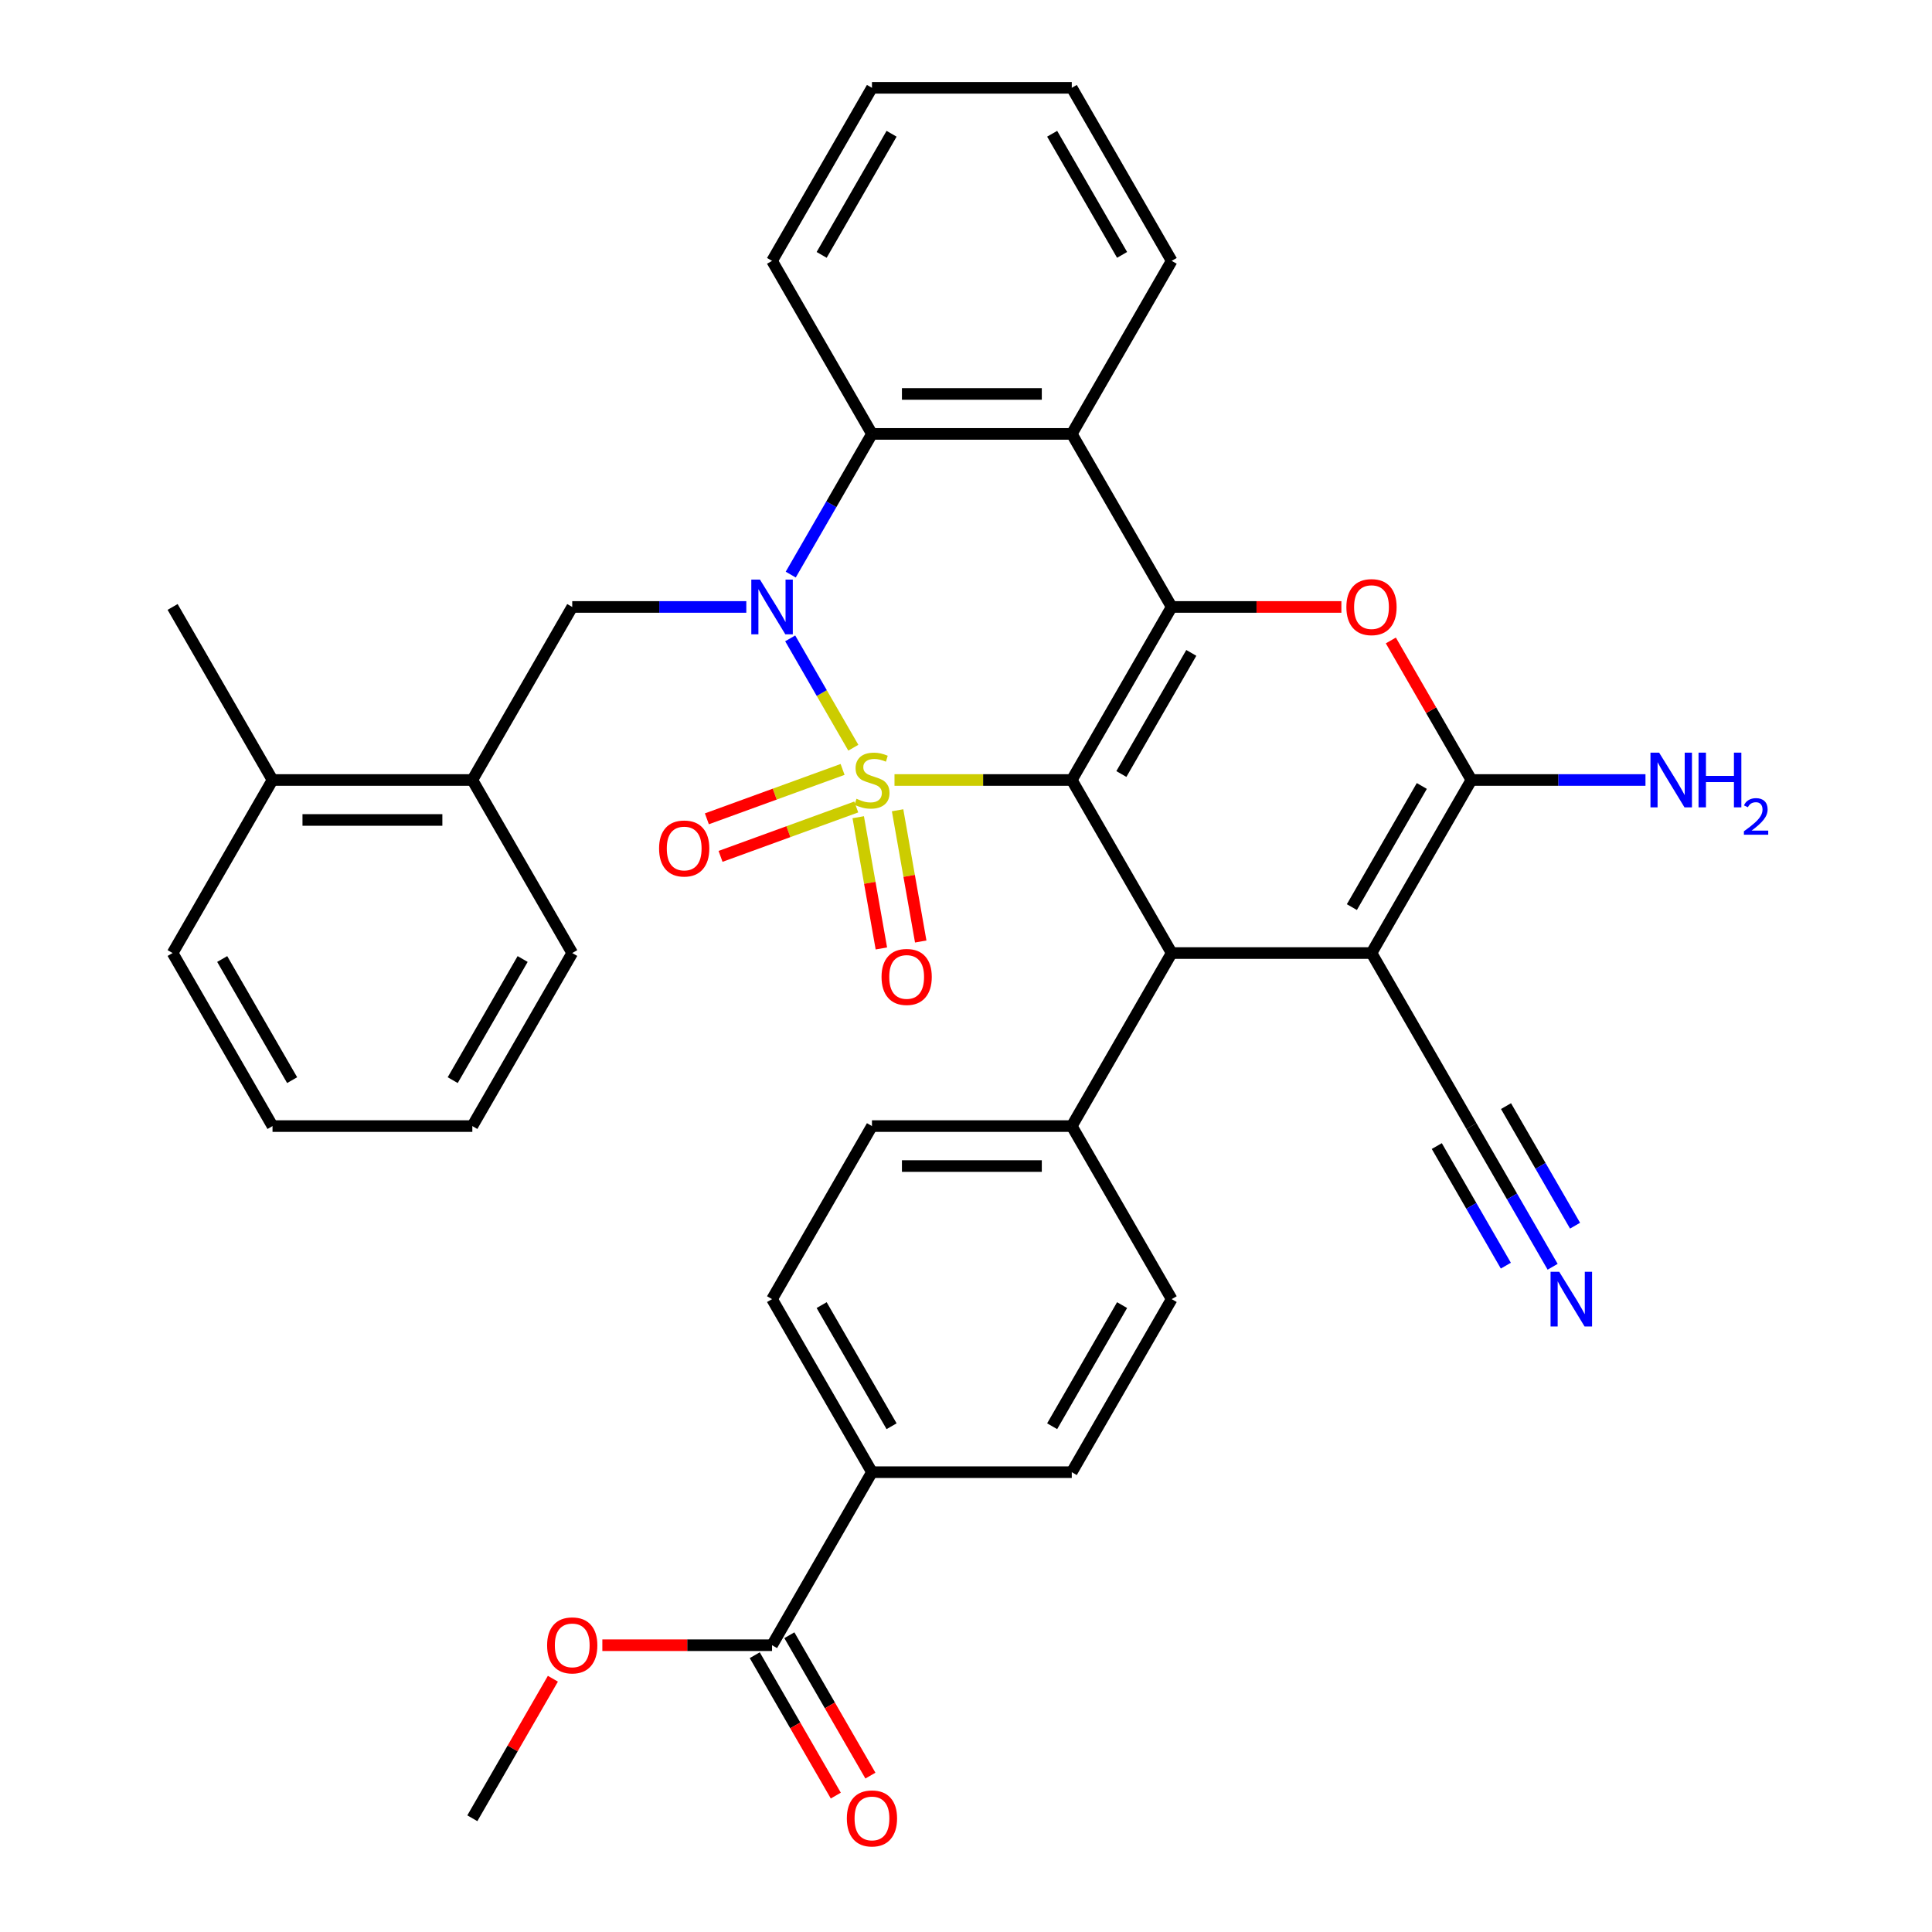 <?xml version='1.0' encoding='iso-8859-1'?>
<svg version='1.1' baseProfile='full'
              xmlns='http://www.w3.org/2000/svg'
                      xmlns:rdkit='http://www.rdkit.org/xml'
                      xmlns:xlink='http://www.w3.org/1999/xlink'
                  xml:space='preserve'
width='1000px' height='1000px' viewBox='0 0 1000 1000'>
<!-- END OF HEADER -->
<rect style='opacity:1.0;fill:#FFFFFF;stroke:none' width='1000' height='1000' x='0' y='0'> </rect>
<path class='bond-0' d='M 462.991,403.725 L 508.87,403.725' style='fill:none;fill-rule:evenodd;stroke:#CCCC00;stroke-width:6px;stroke-linecap:butt;stroke-linejoin:miter;stroke-opacity:1' />
<path class='bond-0' d='M 508.87,403.725 L 554.749,403.725' style='fill:none;fill-rule:evenodd;stroke:#000000;stroke-width:6px;stroke-linecap:butt;stroke-linejoin:miter;stroke-opacity:1' />
<path class='bond-1' d='M 441.68,387.019 L 425.341,358.72' style='fill:none;fill-rule:evenodd;stroke:#CCCC00;stroke-width:6px;stroke-linecap:butt;stroke-linejoin:miter;stroke-opacity:1' />
<path class='bond-1' d='M 425.341,358.72 L 409.003,330.421' style='fill:none;fill-rule:evenodd;stroke:#0000FF;stroke-width:6px;stroke-linecap:butt;stroke-linejoin:miter;stroke-opacity:1' />
<path class='bond-10' d='M 436.122,398.252 L 400.999,411.036' style='fill:none;fill-rule:evenodd;stroke:#CCCC00;stroke-width:6px;stroke-linecap:butt;stroke-linejoin:miter;stroke-opacity:1' />
<path class='bond-10' d='M 400.999,411.036 L 365.876,423.819' style='fill:none;fill-rule:evenodd;stroke:#FF0000;stroke-width:6px;stroke-linecap:butt;stroke-linejoin:miter;stroke-opacity:1' />
<path class='bond-10' d='M 443.197,417.689 L 408.074,430.473' style='fill:none;fill-rule:evenodd;stroke:#CCCC00;stroke-width:6px;stroke-linecap:butt;stroke-linejoin:miter;stroke-opacity:1' />
<path class='bond-10' d='M 408.074,430.473 L 372.951,443.257' style='fill:none;fill-rule:evenodd;stroke:#FF0000;stroke-width:6px;stroke-linecap:butt;stroke-linejoin:miter;stroke-opacity:1' />
<path class='bond-11' d='M 444.219,422.986 L 450.208,456.949' style='fill:none;fill-rule:evenodd;stroke:#CCCC00;stroke-width:6px;stroke-linecap:butt;stroke-linejoin:miter;stroke-opacity:1' />
<path class='bond-11' d='M 450.208,456.949 L 456.196,490.911' style='fill:none;fill-rule:evenodd;stroke:#FF0000;stroke-width:6px;stroke-linecap:butt;stroke-linejoin:miter;stroke-opacity:1' />
<path class='bond-11' d='M 464.59,419.394 L 470.578,453.357' style='fill:none;fill-rule:evenodd;stroke:#CCCC00;stroke-width:6px;stroke-linecap:butt;stroke-linejoin:miter;stroke-opacity:1' />
<path class='bond-11' d='M 470.578,453.357 L 476.567,487.319' style='fill:none;fill-rule:evenodd;stroke:#FF0000;stroke-width:6px;stroke-linecap:butt;stroke-linejoin:miter;stroke-opacity:1' />
<path class='bond-2' d='M 554.749,403.725 L 606.461,314.157' style='fill:none;fill-rule:evenodd;stroke:#000000;stroke-width:6px;stroke-linecap:butt;stroke-linejoin:miter;stroke-opacity:1' />
<path class='bond-2' d='M 580.419,400.632 L 616.617,337.935' style='fill:none;fill-rule:evenodd;stroke:#000000;stroke-width:6px;stroke-linecap:butt;stroke-linejoin:miter;stroke-opacity:1' />
<path class='bond-4' d='M 554.749,403.725 L 606.461,493.292' style='fill:none;fill-rule:evenodd;stroke:#000000;stroke-width:6px;stroke-linecap:butt;stroke-linejoin:miter;stroke-opacity:1' />
<path class='bond-8' d='M 409.281,297.412 L 430.303,261.001' style='fill:none;fill-rule:evenodd;stroke:#0000FF;stroke-width:6px;stroke-linecap:butt;stroke-linejoin:miter;stroke-opacity:1' />
<path class='bond-8' d='M 430.303,261.001 L 451.325,224.59' style='fill:none;fill-rule:evenodd;stroke:#000000;stroke-width:6px;stroke-linecap:butt;stroke-linejoin:miter;stroke-opacity:1' />
<path class='bond-9' d='M 386.288,314.157 L 341.238,314.157' style='fill:none;fill-rule:evenodd;stroke:#0000FF;stroke-width:6px;stroke-linecap:butt;stroke-linejoin:miter;stroke-opacity:1' />
<path class='bond-9' d='M 341.238,314.157 L 296.189,314.157' style='fill:none;fill-rule:evenodd;stroke:#000000;stroke-width:6px;stroke-linecap:butt;stroke-linejoin:miter;stroke-opacity:1' />
<path class='bond-6' d='M 606.461,314.157 L 650.38,314.157' style='fill:none;fill-rule:evenodd;stroke:#000000;stroke-width:6px;stroke-linecap:butt;stroke-linejoin:miter;stroke-opacity:1' />
<path class='bond-6' d='M 650.38,314.157 L 694.299,314.157' style='fill:none;fill-rule:evenodd;stroke:#FF0000;stroke-width:6px;stroke-linecap:butt;stroke-linejoin:miter;stroke-opacity:1' />
<path class='bond-36' d='M 606.461,314.157 L 554.749,224.59' style='fill:none;fill-rule:evenodd;stroke:#000000;stroke-width:6px;stroke-linecap:butt;stroke-linejoin:miter;stroke-opacity:1' />
<path class='bond-3' d='M 709.884,493.292 L 606.461,493.292' style='fill:none;fill-rule:evenodd;stroke:#000000;stroke-width:6px;stroke-linecap:butt;stroke-linejoin:miter;stroke-opacity:1' />
<path class='bond-5' d='M 709.884,493.292 L 761.596,403.725' style='fill:none;fill-rule:evenodd;stroke:#000000;stroke-width:6px;stroke-linecap:butt;stroke-linejoin:miter;stroke-opacity:1' />
<path class='bond-5' d='M 699.728,469.515 L 735.926,406.818' style='fill:none;fill-rule:evenodd;stroke:#000000;stroke-width:6px;stroke-linecap:butt;stroke-linejoin:miter;stroke-opacity:1' />
<path class='bond-12' d='M 709.884,493.292 L 761.596,582.86' style='fill:none;fill-rule:evenodd;stroke:#000000;stroke-width:6px;stroke-linecap:butt;stroke-linejoin:miter;stroke-opacity:1' />
<path class='bond-15' d='M 606.461,493.292 L 554.749,582.86' style='fill:none;fill-rule:evenodd;stroke:#000000;stroke-width:6px;stroke-linecap:butt;stroke-linejoin:miter;stroke-opacity:1' />
<path class='bond-18' d='M 761.596,403.725 L 806.645,403.725' style='fill:none;fill-rule:evenodd;stroke:#000000;stroke-width:6px;stroke-linecap:butt;stroke-linejoin:miter;stroke-opacity:1' />
<path class='bond-18' d='M 806.645,403.725 L 851.694,403.725' style='fill:none;fill-rule:evenodd;stroke:#0000FF;stroke-width:6px;stroke-linecap:butt;stroke-linejoin:miter;stroke-opacity:1' />
<path class='bond-37' d='M 761.596,403.725 L 740.747,367.614' style='fill:none;fill-rule:evenodd;stroke:#000000;stroke-width:6px;stroke-linecap:butt;stroke-linejoin:miter;stroke-opacity:1' />
<path class='bond-37' d='M 740.747,367.614 L 719.899,331.503' style='fill:none;fill-rule:evenodd;stroke:#FF0000;stroke-width:6px;stroke-linecap:butt;stroke-linejoin:miter;stroke-opacity:1' />
<path class='bond-7' d='M 554.749,224.59 L 451.325,224.59' style='fill:none;fill-rule:evenodd;stroke:#000000;stroke-width:6px;stroke-linecap:butt;stroke-linejoin:miter;stroke-opacity:1' />
<path class='bond-7' d='M 539.235,203.905 L 466.839,203.905' style='fill:none;fill-rule:evenodd;stroke:#000000;stroke-width:6px;stroke-linecap:butt;stroke-linejoin:miter;stroke-opacity:1' />
<path class='bond-26' d='M 554.749,224.59 L 606.461,135.022' style='fill:none;fill-rule:evenodd;stroke:#000000;stroke-width:6px;stroke-linecap:butt;stroke-linejoin:miter;stroke-opacity:1' />
<path class='bond-27' d='M 451.325,224.59 L 399.613,135.022' style='fill:none;fill-rule:evenodd;stroke:#000000;stroke-width:6px;stroke-linecap:butt;stroke-linejoin:miter;stroke-opacity:1' />
<path class='bond-16' d='M 296.189,314.157 L 244.478,403.725' style='fill:none;fill-rule:evenodd;stroke:#000000;stroke-width:6px;stroke-linecap:butt;stroke-linejoin:miter;stroke-opacity:1' />
<path class='bond-13' d='M 761.596,582.86 L 782.618,619.271' style='fill:none;fill-rule:evenodd;stroke:#000000;stroke-width:6px;stroke-linecap:butt;stroke-linejoin:miter;stroke-opacity:1' />
<path class='bond-13' d='M 782.618,619.271 L 803.64,655.682' style='fill:none;fill-rule:evenodd;stroke:#0000FF;stroke-width:6px;stroke-linecap:butt;stroke-linejoin:miter;stroke-opacity:1' />
<path class='bond-13' d='M 743.683,593.202 L 761.551,624.152' style='fill:none;fill-rule:evenodd;stroke:#000000;stroke-width:6px;stroke-linecap:butt;stroke-linejoin:miter;stroke-opacity:1' />
<path class='bond-13' d='M 761.551,624.152 L 779.42,655.101' style='fill:none;fill-rule:evenodd;stroke:#0000FF;stroke-width:6px;stroke-linecap:butt;stroke-linejoin:miter;stroke-opacity:1' />
<path class='bond-13' d='M 779.51,572.518 L 797.378,603.467' style='fill:none;fill-rule:evenodd;stroke:#000000;stroke-width:6px;stroke-linecap:butt;stroke-linejoin:miter;stroke-opacity:1' />
<path class='bond-13' d='M 797.378,603.467 L 815.247,634.416' style='fill:none;fill-rule:evenodd;stroke:#0000FF;stroke-width:6px;stroke-linecap:butt;stroke-linejoin:miter;stroke-opacity:1' />
<path class='bond-14' d='M 399.613,851.563 L 451.325,761.995' style='fill:none;fill-rule:evenodd;stroke:#000000;stroke-width:6px;stroke-linecap:butt;stroke-linejoin:miter;stroke-opacity:1' />
<path class='bond-19' d='M 390.656,856.734 L 411.632,893.065' style='fill:none;fill-rule:evenodd;stroke:#000000;stroke-width:6px;stroke-linecap:butt;stroke-linejoin:miter;stroke-opacity:1' />
<path class='bond-19' d='M 411.632,893.065 L 432.608,929.396' style='fill:none;fill-rule:evenodd;stroke:#FF0000;stroke-width:6px;stroke-linecap:butt;stroke-linejoin:miter;stroke-opacity:1' />
<path class='bond-19' d='M 408.57,846.391 L 429.546,882.722' style='fill:none;fill-rule:evenodd;stroke:#000000;stroke-width:6px;stroke-linecap:butt;stroke-linejoin:miter;stroke-opacity:1' />
<path class='bond-19' d='M 429.546,882.722 L 450.521,919.053' style='fill:none;fill-rule:evenodd;stroke:#FF0000;stroke-width:6px;stroke-linecap:butt;stroke-linejoin:miter;stroke-opacity:1' />
<path class='bond-25' d='M 399.613,851.563 L 355.694,851.563' style='fill:none;fill-rule:evenodd;stroke:#000000;stroke-width:6px;stroke-linecap:butt;stroke-linejoin:miter;stroke-opacity:1' />
<path class='bond-25' d='M 355.694,851.563 L 311.775,851.563' style='fill:none;fill-rule:evenodd;stroke:#FF0000;stroke-width:6px;stroke-linecap:butt;stroke-linejoin:miter;stroke-opacity:1' />
<path class='bond-21' d='M 554.749,582.86 L 606.461,672.427' style='fill:none;fill-rule:evenodd;stroke:#000000;stroke-width:6px;stroke-linecap:butt;stroke-linejoin:miter;stroke-opacity:1' />
<path class='bond-22' d='M 554.749,582.86 L 451.325,582.86' style='fill:none;fill-rule:evenodd;stroke:#000000;stroke-width:6px;stroke-linecap:butt;stroke-linejoin:miter;stroke-opacity:1' />
<path class='bond-22' d='M 539.235,603.545 L 466.839,603.545' style='fill:none;fill-rule:evenodd;stroke:#000000;stroke-width:6px;stroke-linecap:butt;stroke-linejoin:miter;stroke-opacity:1' />
<path class='bond-20' d='M 244.478,403.725 L 141.054,403.725' style='fill:none;fill-rule:evenodd;stroke:#000000;stroke-width:6px;stroke-linecap:butt;stroke-linejoin:miter;stroke-opacity:1' />
<path class='bond-20' d='M 228.964,424.41 L 156.567,424.41' style='fill:none;fill-rule:evenodd;stroke:#000000;stroke-width:6px;stroke-linecap:butt;stroke-linejoin:miter;stroke-opacity:1' />
<path class='bond-28' d='M 244.478,403.725 L 296.189,493.292' style='fill:none;fill-rule:evenodd;stroke:#000000;stroke-width:6px;stroke-linecap:butt;stroke-linejoin:miter;stroke-opacity:1' />
<path class='bond-17' d='M 451.325,761.995 L 399.613,672.427' style='fill:none;fill-rule:evenodd;stroke:#000000;stroke-width:6px;stroke-linecap:butt;stroke-linejoin:miter;stroke-opacity:1' />
<path class='bond-17' d='M 461.482,738.218 L 425.283,675.52' style='fill:none;fill-rule:evenodd;stroke:#000000;stroke-width:6px;stroke-linecap:butt;stroke-linejoin:miter;stroke-opacity:1' />
<path class='bond-39' d='M 451.325,761.995 L 554.749,761.995' style='fill:none;fill-rule:evenodd;stroke:#000000;stroke-width:6px;stroke-linecap:butt;stroke-linejoin:miter;stroke-opacity:1' />
<path class='bond-29' d='M 141.054,403.725 L 89.342,314.157' style='fill:none;fill-rule:evenodd;stroke:#000000;stroke-width:6px;stroke-linecap:butt;stroke-linejoin:miter;stroke-opacity:1' />
<path class='bond-30' d='M 141.054,403.725 L 89.342,493.292' style='fill:none;fill-rule:evenodd;stroke:#000000;stroke-width:6px;stroke-linecap:butt;stroke-linejoin:miter;stroke-opacity:1' />
<path class='bond-24' d='M 606.461,672.427 L 554.749,761.995' style='fill:none;fill-rule:evenodd;stroke:#000000;stroke-width:6px;stroke-linecap:butt;stroke-linejoin:miter;stroke-opacity:1' />
<path class='bond-24' d='M 580.79,675.52 L 544.592,738.218' style='fill:none;fill-rule:evenodd;stroke:#000000;stroke-width:6px;stroke-linecap:butt;stroke-linejoin:miter;stroke-opacity:1' />
<path class='bond-23' d='M 451.325,582.86 L 399.613,672.427' style='fill:none;fill-rule:evenodd;stroke:#000000;stroke-width:6px;stroke-linecap:butt;stroke-linejoin:miter;stroke-opacity:1' />
<path class='bond-31' d='M 286.175,868.908 L 265.326,905.019' style='fill:none;fill-rule:evenodd;stroke:#FF0000;stroke-width:6px;stroke-linecap:butt;stroke-linejoin:miter;stroke-opacity:1' />
<path class='bond-31' d='M 265.326,905.019 L 244.478,941.13' style='fill:none;fill-rule:evenodd;stroke:#000000;stroke-width:6px;stroke-linecap:butt;stroke-linejoin:miter;stroke-opacity:1' />
<path class='bond-38' d='M 606.461,135.022 L 554.749,45.455' style='fill:none;fill-rule:evenodd;stroke:#000000;stroke-width:6px;stroke-linecap:butt;stroke-linejoin:miter;stroke-opacity:1' />
<path class='bond-38' d='M 580.79,131.929 L 544.592,69.232' style='fill:none;fill-rule:evenodd;stroke:#000000;stroke-width:6px;stroke-linecap:butt;stroke-linejoin:miter;stroke-opacity:1' />
<path class='bond-33' d='M 399.613,135.022 L 451.325,45.455' style='fill:none;fill-rule:evenodd;stroke:#000000;stroke-width:6px;stroke-linecap:butt;stroke-linejoin:miter;stroke-opacity:1' />
<path class='bond-33' d='M 425.283,131.929 L 461.482,69.232' style='fill:none;fill-rule:evenodd;stroke:#000000;stroke-width:6px;stroke-linecap:butt;stroke-linejoin:miter;stroke-opacity:1' />
<path class='bond-34' d='M 296.189,493.292 L 244.478,582.86' style='fill:none;fill-rule:evenodd;stroke:#000000;stroke-width:6px;stroke-linecap:butt;stroke-linejoin:miter;stroke-opacity:1' />
<path class='bond-34' d='M 270.519,496.385 L 234.321,559.082' style='fill:none;fill-rule:evenodd;stroke:#000000;stroke-width:6px;stroke-linecap:butt;stroke-linejoin:miter;stroke-opacity:1' />
<path class='bond-40' d='M 89.342,493.292 L 141.054,582.86' style='fill:none;fill-rule:evenodd;stroke:#000000;stroke-width:6px;stroke-linecap:butt;stroke-linejoin:miter;stroke-opacity:1' />
<path class='bond-40' d='M 115.012,496.385 L 151.211,559.082' style='fill:none;fill-rule:evenodd;stroke:#000000;stroke-width:6px;stroke-linecap:butt;stroke-linejoin:miter;stroke-opacity:1' />
<path class='bond-32' d='M 554.749,45.455 L 451.325,45.455' style='fill:none;fill-rule:evenodd;stroke:#000000;stroke-width:6px;stroke-linecap:butt;stroke-linejoin:miter;stroke-opacity:1' />
<path class='bond-35' d='M 244.478,582.86 L 141.054,582.86' style='fill:none;fill-rule:evenodd;stroke:#000000;stroke-width:6px;stroke-linecap:butt;stroke-linejoin:miter;stroke-opacity:1' />
<path  class='atom-0' d='M 443.325 413.445
Q 443.645 413.565, 444.965 414.125
Q 446.285 414.685, 447.725 415.045
Q 449.205 415.365, 450.645 415.365
Q 453.325 415.365, 454.885 414.085
Q 456.445 412.765, 456.445 410.485
Q 456.445 408.925, 455.645 407.965
Q 454.885 407.005, 453.685 406.485
Q 452.485 405.965, 450.485 405.365
Q 447.965 404.605, 446.445 403.885
Q 444.965 403.165, 443.885 401.645
Q 442.845 400.125, 442.845 397.565
Q 442.845 394.005, 445.245 391.805
Q 447.685 389.605, 452.485 389.605
Q 455.765 389.605, 459.485 391.165
L 458.565 394.245
Q 455.165 392.845, 452.605 392.845
Q 449.845 392.845, 448.325 394.005
Q 446.805 395.125, 446.845 397.085
Q 446.845 398.605, 447.605 399.525
Q 448.405 400.445, 449.525 400.965
Q 450.685 401.485, 452.605 402.085
Q 455.165 402.885, 456.685 403.685
Q 458.205 404.485, 459.285 406.125
Q 460.405 407.725, 460.405 410.485
Q 460.405 414.405, 457.765 416.525
Q 455.165 418.605, 450.805 418.605
Q 448.285 418.605, 446.365 418.045
Q 444.485 417.525, 442.245 416.605
L 443.325 413.445
' fill='#CCCC00'/>
<path  class='atom-2' d='M 393.353 299.997
L 402.633 314.997
Q 403.553 316.477, 405.033 319.157
Q 406.513 321.837, 406.593 321.997
L 406.593 299.997
L 410.353 299.997
L 410.353 328.317
L 406.473 328.317
L 396.513 311.917
Q 395.353 309.997, 394.113 307.797
Q 392.913 305.597, 392.553 304.917
L 392.553 328.317
L 388.873 328.317
L 388.873 299.997
L 393.353 299.997
' fill='#0000FF'/>
<path  class='atom-7' d='M 696.884 314.237
Q 696.884 307.437, 700.244 303.637
Q 703.604 299.837, 709.884 299.837
Q 716.164 299.837, 719.524 303.637
Q 722.884 307.437, 722.884 314.237
Q 722.884 321.117, 719.484 325.037
Q 716.084 328.917, 709.884 328.917
Q 703.644 328.917, 700.244 325.037
Q 696.884 321.157, 696.884 314.237
M 709.884 325.717
Q 714.204 325.717, 716.524 322.837
Q 718.884 319.917, 718.884 314.237
Q 718.884 308.677, 716.524 305.877
Q 714.204 303.037, 709.884 303.037
Q 705.564 303.037, 703.204 305.837
Q 700.884 308.637, 700.884 314.237
Q 700.884 319.957, 703.204 322.837
Q 705.564 325.717, 709.884 325.717
' fill='#FF0000'/>
<path  class='atom-11' d='M 341.138 439.178
Q 341.138 432.378, 344.498 428.578
Q 347.858 424.778, 354.138 424.778
Q 360.418 424.778, 363.778 428.578
Q 367.138 432.378, 367.138 439.178
Q 367.138 446.058, 363.738 449.978
Q 360.338 453.858, 354.138 453.858
Q 347.898 453.858, 344.498 449.978
Q 341.138 446.098, 341.138 439.178
M 354.138 450.658
Q 358.458 450.658, 360.778 447.778
Q 363.138 444.858, 363.138 439.178
Q 363.138 433.618, 360.778 430.818
Q 358.458 427.978, 354.138 427.978
Q 349.818 427.978, 347.458 430.778
Q 345.138 433.578, 345.138 439.178
Q 345.138 444.898, 347.458 447.778
Q 349.818 450.658, 354.138 450.658
' fill='#FF0000'/>
<path  class='atom-12' d='M 456.284 505.657
Q 456.284 498.857, 459.644 495.057
Q 463.004 491.257, 469.284 491.257
Q 475.564 491.257, 478.924 495.057
Q 482.284 498.857, 482.284 505.657
Q 482.284 512.537, 478.884 516.457
Q 475.484 520.337, 469.284 520.337
Q 463.044 520.337, 459.644 516.457
Q 456.284 512.577, 456.284 505.657
M 469.284 517.137
Q 473.604 517.137, 475.924 514.257
Q 478.284 511.337, 478.284 505.657
Q 478.284 500.097, 475.924 497.297
Q 473.604 494.457, 469.284 494.457
Q 464.964 494.457, 462.604 497.257
Q 460.284 500.057, 460.284 505.657
Q 460.284 511.377, 462.604 514.257
Q 464.964 517.137, 469.284 517.137
' fill='#FF0000'/>
<path  class='atom-14' d='M 807.048 658.267
L 816.328 673.267
Q 817.248 674.747, 818.728 677.427
Q 820.208 680.107, 820.288 680.267
L 820.288 658.267
L 824.048 658.267
L 824.048 686.587
L 820.168 686.587
L 810.208 670.187
Q 809.048 668.267, 807.808 666.067
Q 806.608 663.867, 806.248 663.187
L 806.248 686.587
L 802.568 686.587
L 802.568 658.267
L 807.048 658.267
' fill='#0000FF'/>
<path  class='atom-19' d='M 858.76 389.565
L 868.04 404.565
Q 868.96 406.045, 870.44 408.725
Q 871.92 411.405, 872 411.565
L 872 389.565
L 875.76 389.565
L 875.76 417.885
L 871.88 417.885
L 861.92 401.485
Q 860.76 399.565, 859.52 397.365
Q 858.32 395.165, 857.96 394.485
L 857.96 417.885
L 854.28 417.885
L 854.28 389.565
L 858.76 389.565
' fill='#0000FF'/>
<path  class='atom-19' d='M 879.16 389.565
L 883 389.565
L 883 401.605
L 897.48 401.605
L 897.48 389.565
L 901.32 389.565
L 901.32 417.885
L 897.48 417.885
L 897.48 404.805
L 883 404.805
L 883 417.885
L 879.16 417.885
L 879.16 389.565
' fill='#0000FF'/>
<path  class='atom-19' d='M 902.693 416.891
Q 903.379 415.122, 905.016 414.146
Q 906.653 413.142, 908.923 413.142
Q 911.748 413.142, 913.332 414.674
Q 914.916 416.205, 914.916 418.924
Q 914.916 421.696, 912.857 424.283
Q 910.824 426.87, 906.6 429.933
L 915.233 429.933
L 915.233 432.045
L 902.64 432.045
L 902.64 430.276
Q 906.125 427.794, 908.184 425.946
Q 910.269 424.098, 911.273 422.435
Q 912.276 420.772, 912.276 419.056
Q 912.276 417.261, 911.378 416.258
Q 910.481 415.254, 908.923 415.254
Q 907.418 415.254, 906.415 415.862
Q 905.412 416.469, 904.699 417.815
L 902.693 416.891
' fill='#0000FF'/>
<path  class='atom-20' d='M 438.325 941.21
Q 438.325 934.41, 441.685 930.61
Q 445.045 926.81, 451.325 926.81
Q 457.605 926.81, 460.965 930.61
Q 464.325 934.41, 464.325 941.21
Q 464.325 948.09, 460.925 952.01
Q 457.525 955.89, 451.325 955.89
Q 445.085 955.89, 441.685 952.01
Q 438.325 948.13, 438.325 941.21
M 451.325 952.69
Q 455.645 952.69, 457.965 949.81
Q 460.325 946.89, 460.325 941.21
Q 460.325 935.65, 457.965 932.85
Q 455.645 930.01, 451.325 930.01
Q 447.005 930.01, 444.645 932.81
Q 442.325 935.61, 442.325 941.21
Q 442.325 946.93, 444.645 949.81
Q 447.005 952.69, 451.325 952.69
' fill='#FF0000'/>
<path  class='atom-26' d='M 283.189 851.643
Q 283.189 844.843, 286.549 841.043
Q 289.909 837.243, 296.189 837.243
Q 302.469 837.243, 305.829 841.043
Q 309.189 844.843, 309.189 851.643
Q 309.189 858.523, 305.789 862.443
Q 302.389 866.323, 296.189 866.323
Q 289.949 866.323, 286.549 862.443
Q 283.189 858.563, 283.189 851.643
M 296.189 863.123
Q 300.509 863.123, 302.829 860.243
Q 305.189 857.323, 305.189 851.643
Q 305.189 846.083, 302.829 843.283
Q 300.509 840.443, 296.189 840.443
Q 291.869 840.443, 289.509 843.243
Q 287.189 846.043, 287.189 851.643
Q 287.189 857.363, 289.509 860.243
Q 291.869 863.123, 296.189 863.123
' fill='#FF0000'/>
</svg>
